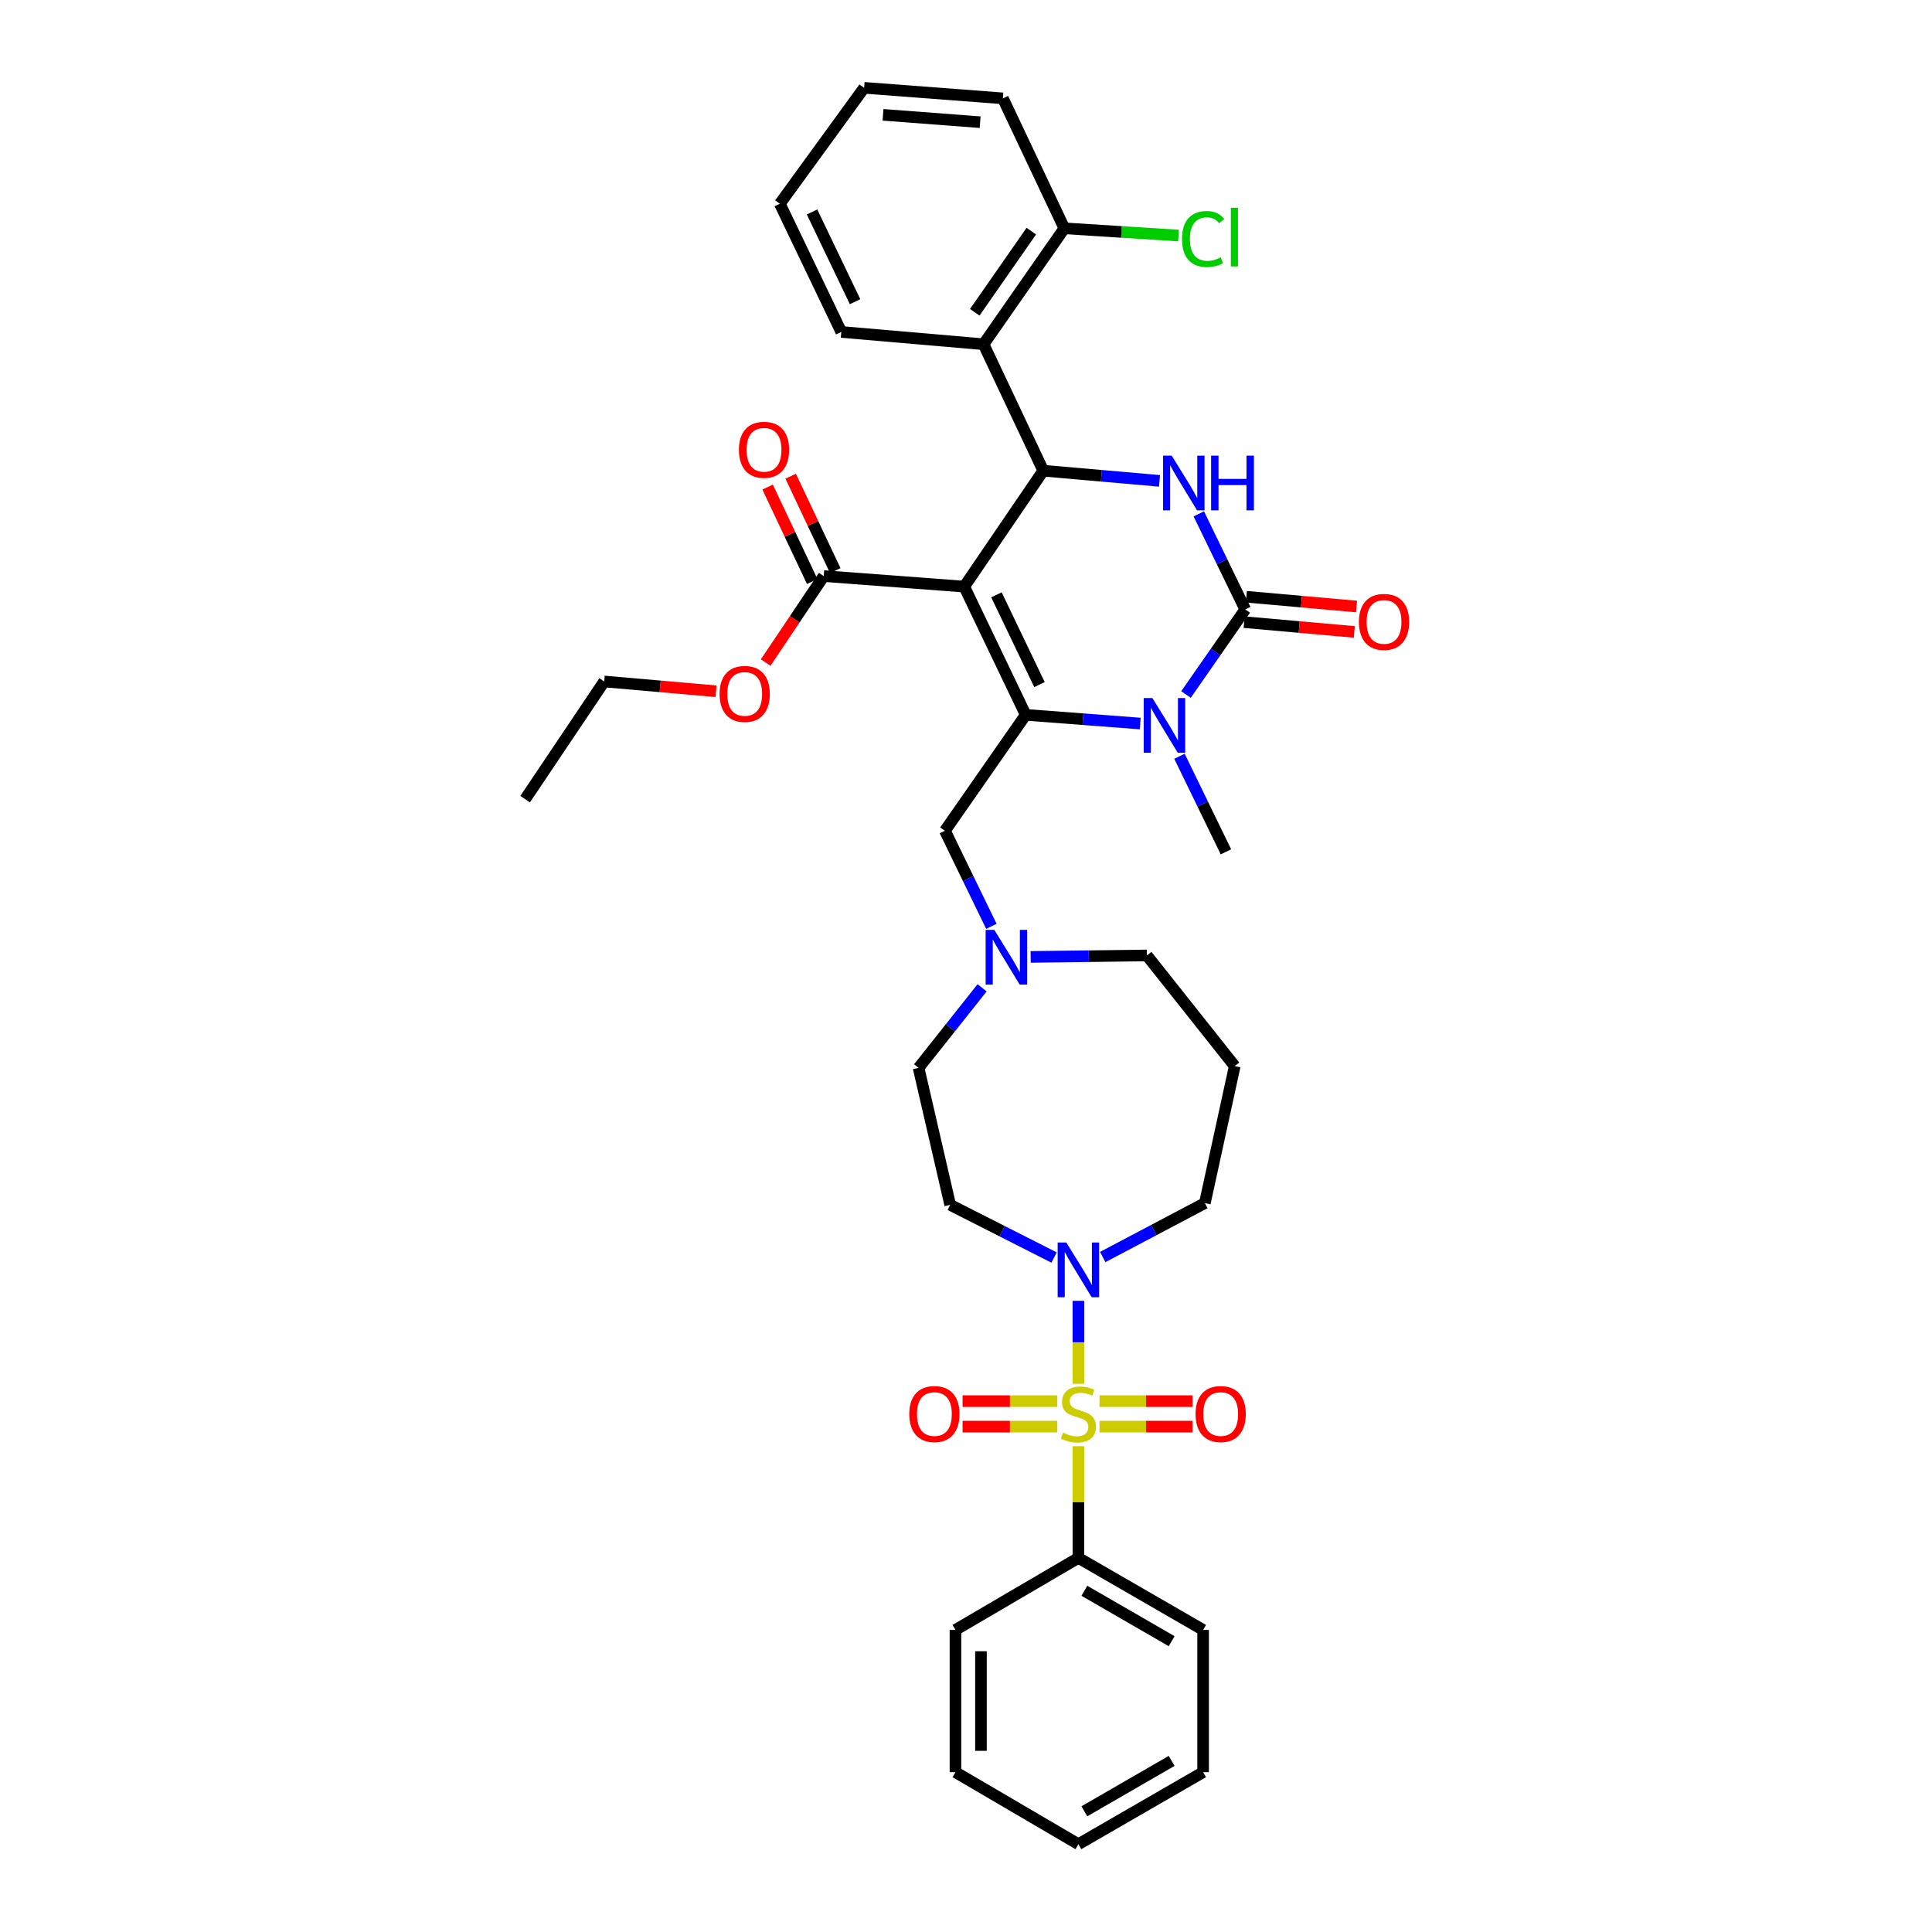 <?xml version='1.0' encoding='iso-8859-1'?>
<svg version='1.1' baseProfile='full'
              xmlns='http://www.w3.org/2000/svg'
                      xmlns:rdkit='http://www.rdkit.org/xml'
                      xmlns:xlink='http://www.w3.org/1999/xlink'
                  xml:space='preserve'
width='1000px' height='1000px' viewBox='0 0 1000 1000'>
<!-- END OF HEADER -->
<rect style='opacity:1.0;fill:#FFFFFF;stroke:none' width='1000' height='1000' x='0' y='0'> </rect>
<path class='bond-0' d='M 558.181,806.366 L 622.725,843.638' style='fill:none;fill-rule:evenodd;stroke:#000000;stroke-width:6px;stroke-linecap:butt;stroke-linejoin:miter;stroke-opacity:1' />
<path class='bond-0' d='M 561.263,823.385 L 606.444,849.475' style='fill:none;fill-rule:evenodd;stroke:#000000;stroke-width:6px;stroke-linecap:butt;stroke-linejoin:miter;stroke-opacity:1' />
<path class='bond-1' d='M 558.181,806.366 L 494.545,843.638' style='fill:none;fill-rule:evenodd;stroke:#000000;stroke-width:6px;stroke-linecap:butt;stroke-linejoin:miter;stroke-opacity:1' />
<path class='bond-2' d='M 558.181,806.366 L 558.181,777.466' style='fill:none;fill-rule:evenodd;stroke:#000000;stroke-width:6px;stroke-linecap:butt;stroke-linejoin:miter;stroke-opacity:1' />
<path class='bond-2' d='M 558.181,777.466 L 558.181,748.565' style='fill:none;fill-rule:evenodd;stroke:#CCCC00;stroke-width:6px;stroke-linecap:butt;stroke-linejoin:miter;stroke-opacity:1' />
<path class='bond-3' d='M 545.581,650.89 L 518.699,637.262' style='fill:none;fill-rule:evenodd;stroke:#0000FF;stroke-width:6px;stroke-linecap:butt;stroke-linejoin:miter;stroke-opacity:1' />
<path class='bond-3' d='M 518.699,637.262 L 491.818,623.634' style='fill:none;fill-rule:evenodd;stroke:#000000;stroke-width:6px;stroke-linecap:butt;stroke-linejoin:miter;stroke-opacity:1' />
<path class='bond-4' d='M 558.181,673.301 L 558.181,694.77' style='fill:none;fill-rule:evenodd;stroke:#0000FF;stroke-width:6px;stroke-linecap:butt;stroke-linejoin:miter;stroke-opacity:1' />
<path class='bond-4' d='M 558.181,694.77 L 558.181,716.239' style='fill:none;fill-rule:evenodd;stroke:#CCCC00;stroke-width:6px;stroke-linecap:butt;stroke-linejoin:miter;stroke-opacity:1' />
<path class='bond-5' d='M 570.771,650.631 L 597.203,636.678' style='fill:none;fill-rule:evenodd;stroke:#0000FF;stroke-width:6px;stroke-linecap:butt;stroke-linejoin:miter;stroke-opacity:1' />
<path class='bond-5' d='M 597.203,636.678 L 623.634,622.725' style='fill:none;fill-rule:evenodd;stroke:#000000;stroke-width:6px;stroke-linecap:butt;stroke-linejoin:miter;stroke-opacity:1' />
<path class='bond-6' d='M 569.102,738.42 L 593.175,738.42' style='fill:none;fill-rule:evenodd;stroke:#CCCC00;stroke-width:6px;stroke-linecap:butt;stroke-linejoin:miter;stroke-opacity:1' />
<path class='bond-6' d='M 593.175,738.42 L 617.248,738.42' style='fill:none;fill-rule:evenodd;stroke:#FF0000;stroke-width:6px;stroke-linecap:butt;stroke-linejoin:miter;stroke-opacity:1' />
<path class='bond-6' d='M 569.102,725.224 L 593.175,725.224' style='fill:none;fill-rule:evenodd;stroke:#CCCC00;stroke-width:6px;stroke-linecap:butt;stroke-linejoin:miter;stroke-opacity:1' />
<path class='bond-6' d='M 593.175,725.224 L 617.248,725.224' style='fill:none;fill-rule:evenodd;stroke:#FF0000;stroke-width:6px;stroke-linecap:butt;stroke-linejoin:miter;stroke-opacity:1' />
<path class='bond-7' d='M 547.237,725.224 L 522.732,725.224' style='fill:none;fill-rule:evenodd;stroke:#CCCC00;stroke-width:6px;stroke-linecap:butt;stroke-linejoin:miter;stroke-opacity:1' />
<path class='bond-7' d='M 522.732,725.224 L 498.227,725.224' style='fill:none;fill-rule:evenodd;stroke:#FF0000;stroke-width:6px;stroke-linecap:butt;stroke-linejoin:miter;stroke-opacity:1' />
<path class='bond-7' d='M 547.237,738.42 L 522.732,738.42' style='fill:none;fill-rule:evenodd;stroke:#CCCC00;stroke-width:6px;stroke-linecap:butt;stroke-linejoin:miter;stroke-opacity:1' />
<path class='bond-7' d='M 522.732,738.42 L 498.227,738.42' style='fill:none;fill-rule:evenodd;stroke:#FF0000;stroke-width:6px;stroke-linecap:butt;stroke-linejoin:miter;stroke-opacity:1' />
<path class='bond-8' d='M 622.725,843.638 L 622.725,917.273' style='fill:none;fill-rule:evenodd;stroke:#000000;stroke-width:6px;stroke-linecap:butt;stroke-linejoin:miter;stroke-opacity:1' />
<path class='bond-9' d='M 494.545,843.638 L 494.545,917.273' style='fill:none;fill-rule:evenodd;stroke:#000000;stroke-width:6px;stroke-linecap:butt;stroke-linejoin:miter;stroke-opacity:1' />
<path class='bond-9' d='M 507.742,854.683 L 507.742,906.228' style='fill:none;fill-rule:evenodd;stroke:#000000;stroke-width:6px;stroke-linecap:butt;stroke-linejoin:miter;stroke-opacity:1' />
<path class='bond-10' d='M 593.635,494.546 L 563.551,494.922' style='fill:none;fill-rule:evenodd;stroke:#000000;stroke-width:6px;stroke-linecap:butt;stroke-linejoin:miter;stroke-opacity:1' />
<path class='bond-10' d='M 563.551,494.922 L 533.467,495.298' style='fill:none;fill-rule:evenodd;stroke:#0000FF;stroke-width:6px;stroke-linecap:butt;stroke-linejoin:miter;stroke-opacity:1' />
<path class='bond-11' d='M 593.635,494.546 L 639.089,551.817' style='fill:none;fill-rule:evenodd;stroke:#000000;stroke-width:6px;stroke-linecap:butt;stroke-linejoin:miter;stroke-opacity:1' />
<path class='bond-12' d='M 508.341,511.29 L 491.898,532.008' style='fill:none;fill-rule:evenodd;stroke:#0000FF;stroke-width:6px;stroke-linecap:butt;stroke-linejoin:miter;stroke-opacity:1' />
<path class='bond-12' d='M 491.898,532.008 L 475.455,552.726' style='fill:none;fill-rule:evenodd;stroke:#000000;stroke-width:6px;stroke-linecap:butt;stroke-linejoin:miter;stroke-opacity:1' />
<path class='bond-13' d='M 513.141,479.475 L 501.116,454.738' style='fill:none;fill-rule:evenodd;stroke:#0000FF;stroke-width:6px;stroke-linecap:butt;stroke-linejoin:miter;stroke-opacity:1' />
<path class='bond-13' d='M 501.116,454.738 L 489.091,430.001' style='fill:none;fill-rule:evenodd;stroke:#000000;stroke-width:6px;stroke-linecap:butt;stroke-linejoin:miter;stroke-opacity:1' />
<path class='bond-14' d='M 475.455,552.726 L 491.818,623.634' style='fill:none;fill-rule:evenodd;stroke:#000000;stroke-width:6px;stroke-linecap:butt;stroke-linejoin:miter;stroke-opacity:1' />
<path class='bond-15' d='M 639.089,551.817 L 623.634,622.725' style='fill:none;fill-rule:evenodd;stroke:#000000;stroke-width:6px;stroke-linecap:butt;stroke-linejoin:miter;stroke-opacity:1' />
<path class='bond-16' d='M 610.006,121.921 L 580.457,120.051' style='fill:none;fill-rule:evenodd;stroke:#00CC00;stroke-width:6px;stroke-linecap:butt;stroke-linejoin:miter;stroke-opacity:1' />
<path class='bond-16' d='M 580.457,120.051 L 550.908,118.181' style='fill:none;fill-rule:evenodd;stroke:#000000;stroke-width:6px;stroke-linecap:butt;stroke-linejoin:miter;stroke-opacity:1' />
<path class='bond-17' d='M 499.091,303.632 L 530.908,370.002' style='fill:none;fill-rule:evenodd;stroke:#000000;stroke-width:6px;stroke-linecap:butt;stroke-linejoin:miter;stroke-opacity:1' />
<path class='bond-17' d='M 515.763,307.883 L 538.035,354.342' style='fill:none;fill-rule:evenodd;stroke:#000000;stroke-width:6px;stroke-linecap:butt;stroke-linejoin:miter;stroke-opacity:1' />
<path class='bond-18' d='M 499.091,303.632 L 539.999,243.633' style='fill:none;fill-rule:evenodd;stroke:#000000;stroke-width:6px;stroke-linecap:butt;stroke-linejoin:miter;stroke-opacity:1' />
<path class='bond-19' d='M 499.091,303.632 L 426.365,298.178' style='fill:none;fill-rule:evenodd;stroke:#000000;stroke-width:6px;stroke-linecap:butt;stroke-linejoin:miter;stroke-opacity:1' />
<path class='bond-20' d='M 530.908,370.002 L 560.547,372.253' style='fill:none;fill-rule:evenodd;stroke:#000000;stroke-width:6px;stroke-linecap:butt;stroke-linejoin:miter;stroke-opacity:1' />
<path class='bond-20' d='M 560.547,372.253 L 590.185,374.504' style='fill:none;fill-rule:evenodd;stroke:#0000FF;stroke-width:6px;stroke-linecap:butt;stroke-linejoin:miter;stroke-opacity:1' />
<path class='bond-21' d='M 530.908,370.002 L 489.091,430.001' style='fill:none;fill-rule:evenodd;stroke:#000000;stroke-width:6px;stroke-linecap:butt;stroke-linejoin:miter;stroke-opacity:1' />
<path class='bond-22' d='M 610.493,391.436 L 622.518,416.173' style='fill:none;fill-rule:evenodd;stroke:#0000FF;stroke-width:6px;stroke-linecap:butt;stroke-linejoin:miter;stroke-opacity:1' />
<path class='bond-22' d='M 622.518,416.173 L 634.543,440.91' style='fill:none;fill-rule:evenodd;stroke:#000000;stroke-width:6px;stroke-linecap:butt;stroke-linejoin:miter;stroke-opacity:1' />
<path class='bond-23' d='M 613.868,359.468 L 629.205,337.459' style='fill:none;fill-rule:evenodd;stroke:#0000FF;stroke-width:6px;stroke-linecap:butt;stroke-linejoin:miter;stroke-opacity:1' />
<path class='bond-23' d='M 629.205,337.459 L 644.543,315.45' style='fill:none;fill-rule:evenodd;stroke:#000000;stroke-width:6px;stroke-linecap:butt;stroke-linejoin:miter;stroke-opacity:1' />
<path class='bond-24' d='M 644.543,315.45 L 632.518,290.713' style='fill:none;fill-rule:evenodd;stroke:#000000;stroke-width:6px;stroke-linecap:butt;stroke-linejoin:miter;stroke-opacity:1' />
<path class='bond-24' d='M 632.518,290.713 L 620.493,265.976' style='fill:none;fill-rule:evenodd;stroke:#0000FF;stroke-width:6px;stroke-linecap:butt;stroke-linejoin:miter;stroke-opacity:1' />
<path class='bond-25' d='M 643.961,322.023 L 672.472,324.549' style='fill:none;fill-rule:evenodd;stroke:#000000;stroke-width:6px;stroke-linecap:butt;stroke-linejoin:miter;stroke-opacity:1' />
<path class='bond-25' d='M 672.472,324.549 L 700.982,327.075' style='fill:none;fill-rule:evenodd;stroke:#FF0000;stroke-width:6px;stroke-linecap:butt;stroke-linejoin:miter;stroke-opacity:1' />
<path class='bond-25' d='M 645.125,308.878 L 673.636,311.404' style='fill:none;fill-rule:evenodd;stroke:#000000;stroke-width:6px;stroke-linecap:butt;stroke-linejoin:miter;stroke-opacity:1' />
<path class='bond-25' d='M 673.636,311.404 L 702.147,313.93' style='fill:none;fill-rule:evenodd;stroke:#FF0000;stroke-width:6px;stroke-linecap:butt;stroke-linejoin:miter;stroke-opacity:1' />
<path class='bond-26' d='M 600.16,248.897 L 570.08,246.265' style='fill:none;fill-rule:evenodd;stroke:#0000FF;stroke-width:6px;stroke-linecap:butt;stroke-linejoin:miter;stroke-opacity:1' />
<path class='bond-26' d='M 570.08,246.265 L 539.999,243.633' style='fill:none;fill-rule:evenodd;stroke:#000000;stroke-width:6px;stroke-linecap:butt;stroke-linejoin:miter;stroke-opacity:1' />
<path class='bond-27' d='M 539.999,243.633 L 509.091,178.18' style='fill:none;fill-rule:evenodd;stroke:#000000;stroke-width:6px;stroke-linecap:butt;stroke-linejoin:miter;stroke-opacity:1' />
<path class='bond-28' d='M 432.331,295.36 L 420.789,270.918' style='fill:none;fill-rule:evenodd;stroke:#000000;stroke-width:6px;stroke-linecap:butt;stroke-linejoin:miter;stroke-opacity:1' />
<path class='bond-28' d='M 420.789,270.918 L 409.247,246.476' style='fill:none;fill-rule:evenodd;stroke:#FF0000;stroke-width:6px;stroke-linecap:butt;stroke-linejoin:miter;stroke-opacity:1' />
<path class='bond-28' d='M 420.398,300.995 L 408.856,276.553' style='fill:none;fill-rule:evenodd;stroke:#000000;stroke-width:6px;stroke-linecap:butt;stroke-linejoin:miter;stroke-opacity:1' />
<path class='bond-28' d='M 408.856,276.553 L 397.314,252.111' style='fill:none;fill-rule:evenodd;stroke:#FF0000;stroke-width:6px;stroke-linecap:butt;stroke-linejoin:miter;stroke-opacity:1' />
<path class='bond-29' d='M 426.365,298.178 L 411.335,320.558' style='fill:none;fill-rule:evenodd;stroke:#000000;stroke-width:6px;stroke-linecap:butt;stroke-linejoin:miter;stroke-opacity:1' />
<path class='bond-29' d='M 411.335,320.558 L 396.305,342.939' style='fill:none;fill-rule:evenodd;stroke:#FF0000;stroke-width:6px;stroke-linecap:butt;stroke-linejoin:miter;stroke-opacity:1' />
<path class='bond-30' d='M 370.631,357.796 L 341.677,355.263' style='fill:none;fill-rule:evenodd;stroke:#FF0000;stroke-width:6px;stroke-linecap:butt;stroke-linejoin:miter;stroke-opacity:1' />
<path class='bond-30' d='M 341.677,355.263 L 312.723,352.73' style='fill:none;fill-rule:evenodd;stroke:#000000;stroke-width:6px;stroke-linecap:butt;stroke-linejoin:miter;stroke-opacity:1' />
<path class='bond-31' d='M 312.723,352.73 L 271.814,413.638' style='fill:none;fill-rule:evenodd;stroke:#000000;stroke-width:6px;stroke-linecap:butt;stroke-linejoin:miter;stroke-opacity:1' />
<path class='bond-32' d='M 509.091,178.18 L 550.908,118.181' style='fill:none;fill-rule:evenodd;stroke:#000000;stroke-width:6px;stroke-linecap:butt;stroke-linejoin:miter;stroke-opacity:1' />
<path class='bond-32' d='M 504.537,161.634 L 533.809,119.635' style='fill:none;fill-rule:evenodd;stroke:#000000;stroke-width:6px;stroke-linecap:butt;stroke-linejoin:miter;stroke-opacity:1' />
<path class='bond-33' d='M 509.091,178.18 L 435.455,171.816' style='fill:none;fill-rule:evenodd;stroke:#000000;stroke-width:6px;stroke-linecap:butt;stroke-linejoin:miter;stroke-opacity:1' />
<path class='bond-34' d='M 550.908,118.181 L 519.091,50.909' style='fill:none;fill-rule:evenodd;stroke:#000000;stroke-width:6px;stroke-linecap:butt;stroke-linejoin:miter;stroke-opacity:1' />
<path class='bond-35' d='M 435.455,171.816 L 403.638,105.454' style='fill:none;fill-rule:evenodd;stroke:#000000;stroke-width:6px;stroke-linecap:butt;stroke-linejoin:miter;stroke-opacity:1' />
<path class='bond-35' d='M 442.582,156.157 L 420.31,109.703' style='fill:none;fill-rule:evenodd;stroke:#000000;stroke-width:6px;stroke-linecap:butt;stroke-linejoin:miter;stroke-opacity:1' />
<path class='bond-36' d='M 519.091,50.909 L 447.273,45.455' style='fill:none;fill-rule:evenodd;stroke:#000000;stroke-width:6px;stroke-linecap:butt;stroke-linejoin:miter;stroke-opacity:1' />
<path class='bond-36' d='M 507.319,63.249 L 457.047,59.431' style='fill:none;fill-rule:evenodd;stroke:#000000;stroke-width:6px;stroke-linecap:butt;stroke-linejoin:miter;stroke-opacity:1' />
<path class='bond-37' d='M 403.638,105.454 L 447.273,45.455' style='fill:none;fill-rule:evenodd;stroke:#000000;stroke-width:6px;stroke-linecap:butt;stroke-linejoin:miter;stroke-opacity:1' />
<path class='bond-38' d='M 622.725,917.273 L 558.181,954.545' style='fill:none;fill-rule:evenodd;stroke:#000000;stroke-width:6px;stroke-linecap:butt;stroke-linejoin:miter;stroke-opacity:1' />
<path class='bond-38' d='M 606.444,911.436 L 561.263,937.527' style='fill:none;fill-rule:evenodd;stroke:#000000;stroke-width:6px;stroke-linecap:butt;stroke-linejoin:miter;stroke-opacity:1' />
<path class='bond-39' d='M 494.545,917.273 L 558.181,954.545' style='fill:none;fill-rule:evenodd;stroke:#000000;stroke-width:6px;stroke-linecap:butt;stroke-linejoin:miter;stroke-opacity:1' />
<path  class='atom-1' d='M 551.921 643.118
L 561.201 658.118
Q 562.121 659.598, 563.601 662.278
Q 565.081 664.958, 565.161 665.118
L 565.161 643.118
L 568.921 643.118
L 568.921 671.438
L 565.041 671.438
L 555.081 655.038
Q 553.921 653.118, 552.681 650.918
Q 551.481 648.718, 551.121 648.038
L 551.121 671.438
L 547.441 671.438
L 547.441 643.118
L 551.921 643.118
' fill='#0000FF'/>
<path  class='atom-2' d='M 550.181 741.542
Q 550.501 741.662, 551.821 742.222
Q 553.141 742.782, 554.581 743.142
Q 556.061 743.462, 557.501 743.462
Q 560.181 743.462, 561.741 742.182
Q 563.301 740.862, 563.301 738.582
Q 563.301 737.022, 562.501 736.062
Q 561.741 735.102, 560.541 734.582
Q 559.341 734.062, 557.341 733.462
Q 554.821 732.702, 553.301 731.982
Q 551.821 731.262, 550.741 729.742
Q 549.701 728.222, 549.701 725.662
Q 549.701 722.102, 552.101 719.902
Q 554.541 717.702, 559.341 717.702
Q 562.621 717.702, 566.341 719.262
L 565.421 722.342
Q 562.021 720.942, 559.461 720.942
Q 556.701 720.942, 555.181 722.102
Q 553.661 723.222, 553.701 725.182
Q 553.701 726.702, 554.461 727.622
Q 555.261 728.542, 556.381 729.062
Q 557.541 729.582, 559.461 730.182
Q 562.021 730.982, 563.541 731.782
Q 565.061 732.582, 566.141 734.222
Q 567.261 735.822, 567.261 738.582
Q 567.261 742.502, 564.621 744.622
Q 562.021 746.702, 557.661 746.702
Q 555.141 746.702, 553.221 746.142
Q 551.341 745.622, 549.101 744.702
L 550.181 741.542
' fill='#CCCC00'/>
<path  class='atom-3' d='M 618.816 731.902
Q 618.816 725.102, 622.176 721.302
Q 625.536 717.502, 631.816 717.502
Q 638.096 717.502, 641.456 721.302
Q 644.816 725.102, 644.816 731.902
Q 644.816 738.782, 641.416 742.702
Q 638.016 746.582, 631.816 746.582
Q 625.576 746.582, 622.176 742.702
Q 618.816 738.822, 618.816 731.902
M 631.816 743.382
Q 636.136 743.382, 638.456 740.502
Q 640.816 737.582, 640.816 731.902
Q 640.816 726.342, 638.456 723.542
Q 636.136 720.702, 631.816 720.702
Q 627.496 720.702, 625.136 723.502
Q 622.816 726.302, 622.816 731.902
Q 622.816 737.622, 625.136 740.502
Q 627.496 743.382, 631.816 743.382
' fill='#FF0000'/>
<path  class='atom-4' d='M 470.637 731.902
Q 470.637 725.102, 473.997 721.302
Q 477.357 717.502, 483.637 717.502
Q 489.917 717.502, 493.277 721.302
Q 496.637 725.102, 496.637 731.902
Q 496.637 738.782, 493.237 742.702
Q 489.837 746.582, 483.637 746.582
Q 477.397 746.582, 473.997 742.702
Q 470.637 738.822, 470.637 731.902
M 483.637 743.382
Q 487.957 743.382, 490.277 740.502
Q 492.637 737.582, 492.637 731.902
Q 492.637 726.342, 490.277 723.542
Q 487.957 720.702, 483.637 720.702
Q 479.317 720.702, 476.957 723.502
Q 474.637 726.302, 474.637 731.902
Q 474.637 737.622, 476.957 740.502
Q 479.317 743.382, 483.637 743.382
' fill='#FF0000'/>
<path  class='atom-8' d='M 514.649 481.295
L 523.929 496.295
Q 524.849 497.775, 526.329 500.455
Q 527.809 503.135, 527.889 503.295
L 527.889 481.295
L 531.649 481.295
L 531.649 509.615
L 527.769 509.615
L 517.809 493.215
Q 516.649 491.295, 515.409 489.095
Q 514.209 486.895, 513.849 486.215
L 513.849 509.615
L 510.169 509.615
L 510.169 481.295
L 514.649 481.295
' fill='#0000FF'/>
<path  class='atom-13' d='M 611.805 123.706
Q 611.805 116.666, 615.085 112.986
Q 618.405 109.266, 624.685 109.266
Q 630.525 109.266, 633.645 113.386
L 631.005 115.546
Q 628.725 112.546, 624.685 112.546
Q 620.405 112.546, 618.125 115.426
Q 615.885 118.266, 615.885 123.706
Q 615.885 129.306, 618.205 132.186
Q 620.565 135.066, 625.125 135.066
Q 628.245 135.066, 631.885 133.186
L 633.005 136.186
Q 631.525 137.146, 629.285 137.706
Q 627.045 138.266, 624.565 138.266
Q 618.405 138.266, 615.085 134.506
Q 611.805 130.746, 611.805 123.706
' fill='#00CC00'/>
<path  class='atom-13' d='M 637.085 107.546
L 640.765 107.546
L 640.765 137.906
L 637.085 137.906
L 637.085 107.546
' fill='#00CC00'/>
<path  class='atom-16' d='M 596.466 361.297
L 605.746 376.297
Q 606.666 377.777, 608.146 380.457
Q 609.626 383.137, 609.706 383.297
L 609.706 361.297
L 613.466 361.297
L 613.466 389.617
L 609.586 389.617
L 599.626 373.217
Q 598.466 371.297, 597.226 369.097
Q 596.026 366.897, 595.666 366.217
L 595.666 389.617
L 591.986 389.617
L 591.986 361.297
L 596.466 361.297
' fill='#0000FF'/>
<path  class='atom-18' d='M 606.465 235.837
L 615.745 250.837
Q 616.665 252.317, 618.145 254.997
Q 619.625 257.677, 619.705 257.837
L 619.705 235.837
L 623.465 235.837
L 623.465 264.157
L 619.585 264.157
L 609.625 247.757
Q 608.465 245.837, 607.225 243.637
Q 606.025 241.437, 605.665 240.757
L 605.665 264.157
L 601.985 264.157
L 601.985 235.837
L 606.465 235.837
' fill='#0000FF'/>
<path  class='atom-18' d='M 626.865 235.837
L 630.705 235.837
L 630.705 247.877
L 645.185 247.877
L 645.185 235.837
L 649.025 235.837
L 649.025 264.157
L 645.185 264.157
L 645.185 251.077
L 630.705 251.077
L 630.705 264.157
L 626.865 264.157
L 626.865 235.837
' fill='#0000FF'/>
<path  class='atom-20' d='M 703.367 321.894
Q 703.367 315.094, 706.727 311.294
Q 710.087 307.494, 716.367 307.494
Q 722.647 307.494, 726.007 311.294
Q 729.367 315.094, 729.367 321.894
Q 729.367 328.774, 725.967 332.694
Q 722.567 336.574, 716.367 336.574
Q 710.127 336.574, 706.727 332.694
Q 703.367 328.814, 703.367 321.894
M 716.367 333.374
Q 720.687 333.374, 723.007 330.494
Q 725.367 327.574, 725.367 321.894
Q 725.367 316.334, 723.007 313.534
Q 720.687 310.694, 716.367 310.694
Q 712.047 310.694, 709.687 313.494
Q 707.367 316.294, 707.367 321.894
Q 707.367 327.614, 709.687 330.494
Q 712.047 333.374, 716.367 333.374
' fill='#FF0000'/>
<path  class='atom-24' d='M 382.456 232.804
Q 382.456 226.004, 385.816 222.204
Q 389.176 218.404, 395.456 218.404
Q 401.736 218.404, 405.096 222.204
Q 408.456 226.004, 408.456 232.804
Q 408.456 239.684, 405.056 243.604
Q 401.656 247.484, 395.456 247.484
Q 389.216 247.484, 385.816 243.604
Q 382.456 239.724, 382.456 232.804
M 395.456 244.284
Q 399.776 244.284, 402.096 241.404
Q 404.456 238.484, 404.456 232.804
Q 404.456 227.244, 402.096 224.444
Q 399.776 221.604, 395.456 221.604
Q 391.136 221.604, 388.776 224.404
Q 386.456 227.204, 386.456 232.804
Q 386.456 238.524, 388.776 241.404
Q 391.136 244.284, 395.456 244.284
' fill='#FF0000'/>
<path  class='atom-25' d='M 372.456 359.173
Q 372.456 352.373, 375.816 348.573
Q 379.176 344.773, 385.456 344.773
Q 391.736 344.773, 395.096 348.573
Q 398.456 352.373, 398.456 359.173
Q 398.456 366.053, 395.056 369.973
Q 391.656 373.853, 385.456 373.853
Q 379.216 373.853, 375.816 369.973
Q 372.456 366.093, 372.456 359.173
M 385.456 370.653
Q 389.776 370.653, 392.096 367.773
Q 394.456 364.853, 394.456 359.173
Q 394.456 353.613, 392.096 350.813
Q 389.776 347.973, 385.456 347.973
Q 381.136 347.973, 378.776 350.773
Q 376.456 353.573, 376.456 359.173
Q 376.456 364.893, 378.776 367.773
Q 381.136 370.653, 385.456 370.653
' fill='#FF0000'/>
</svg>
